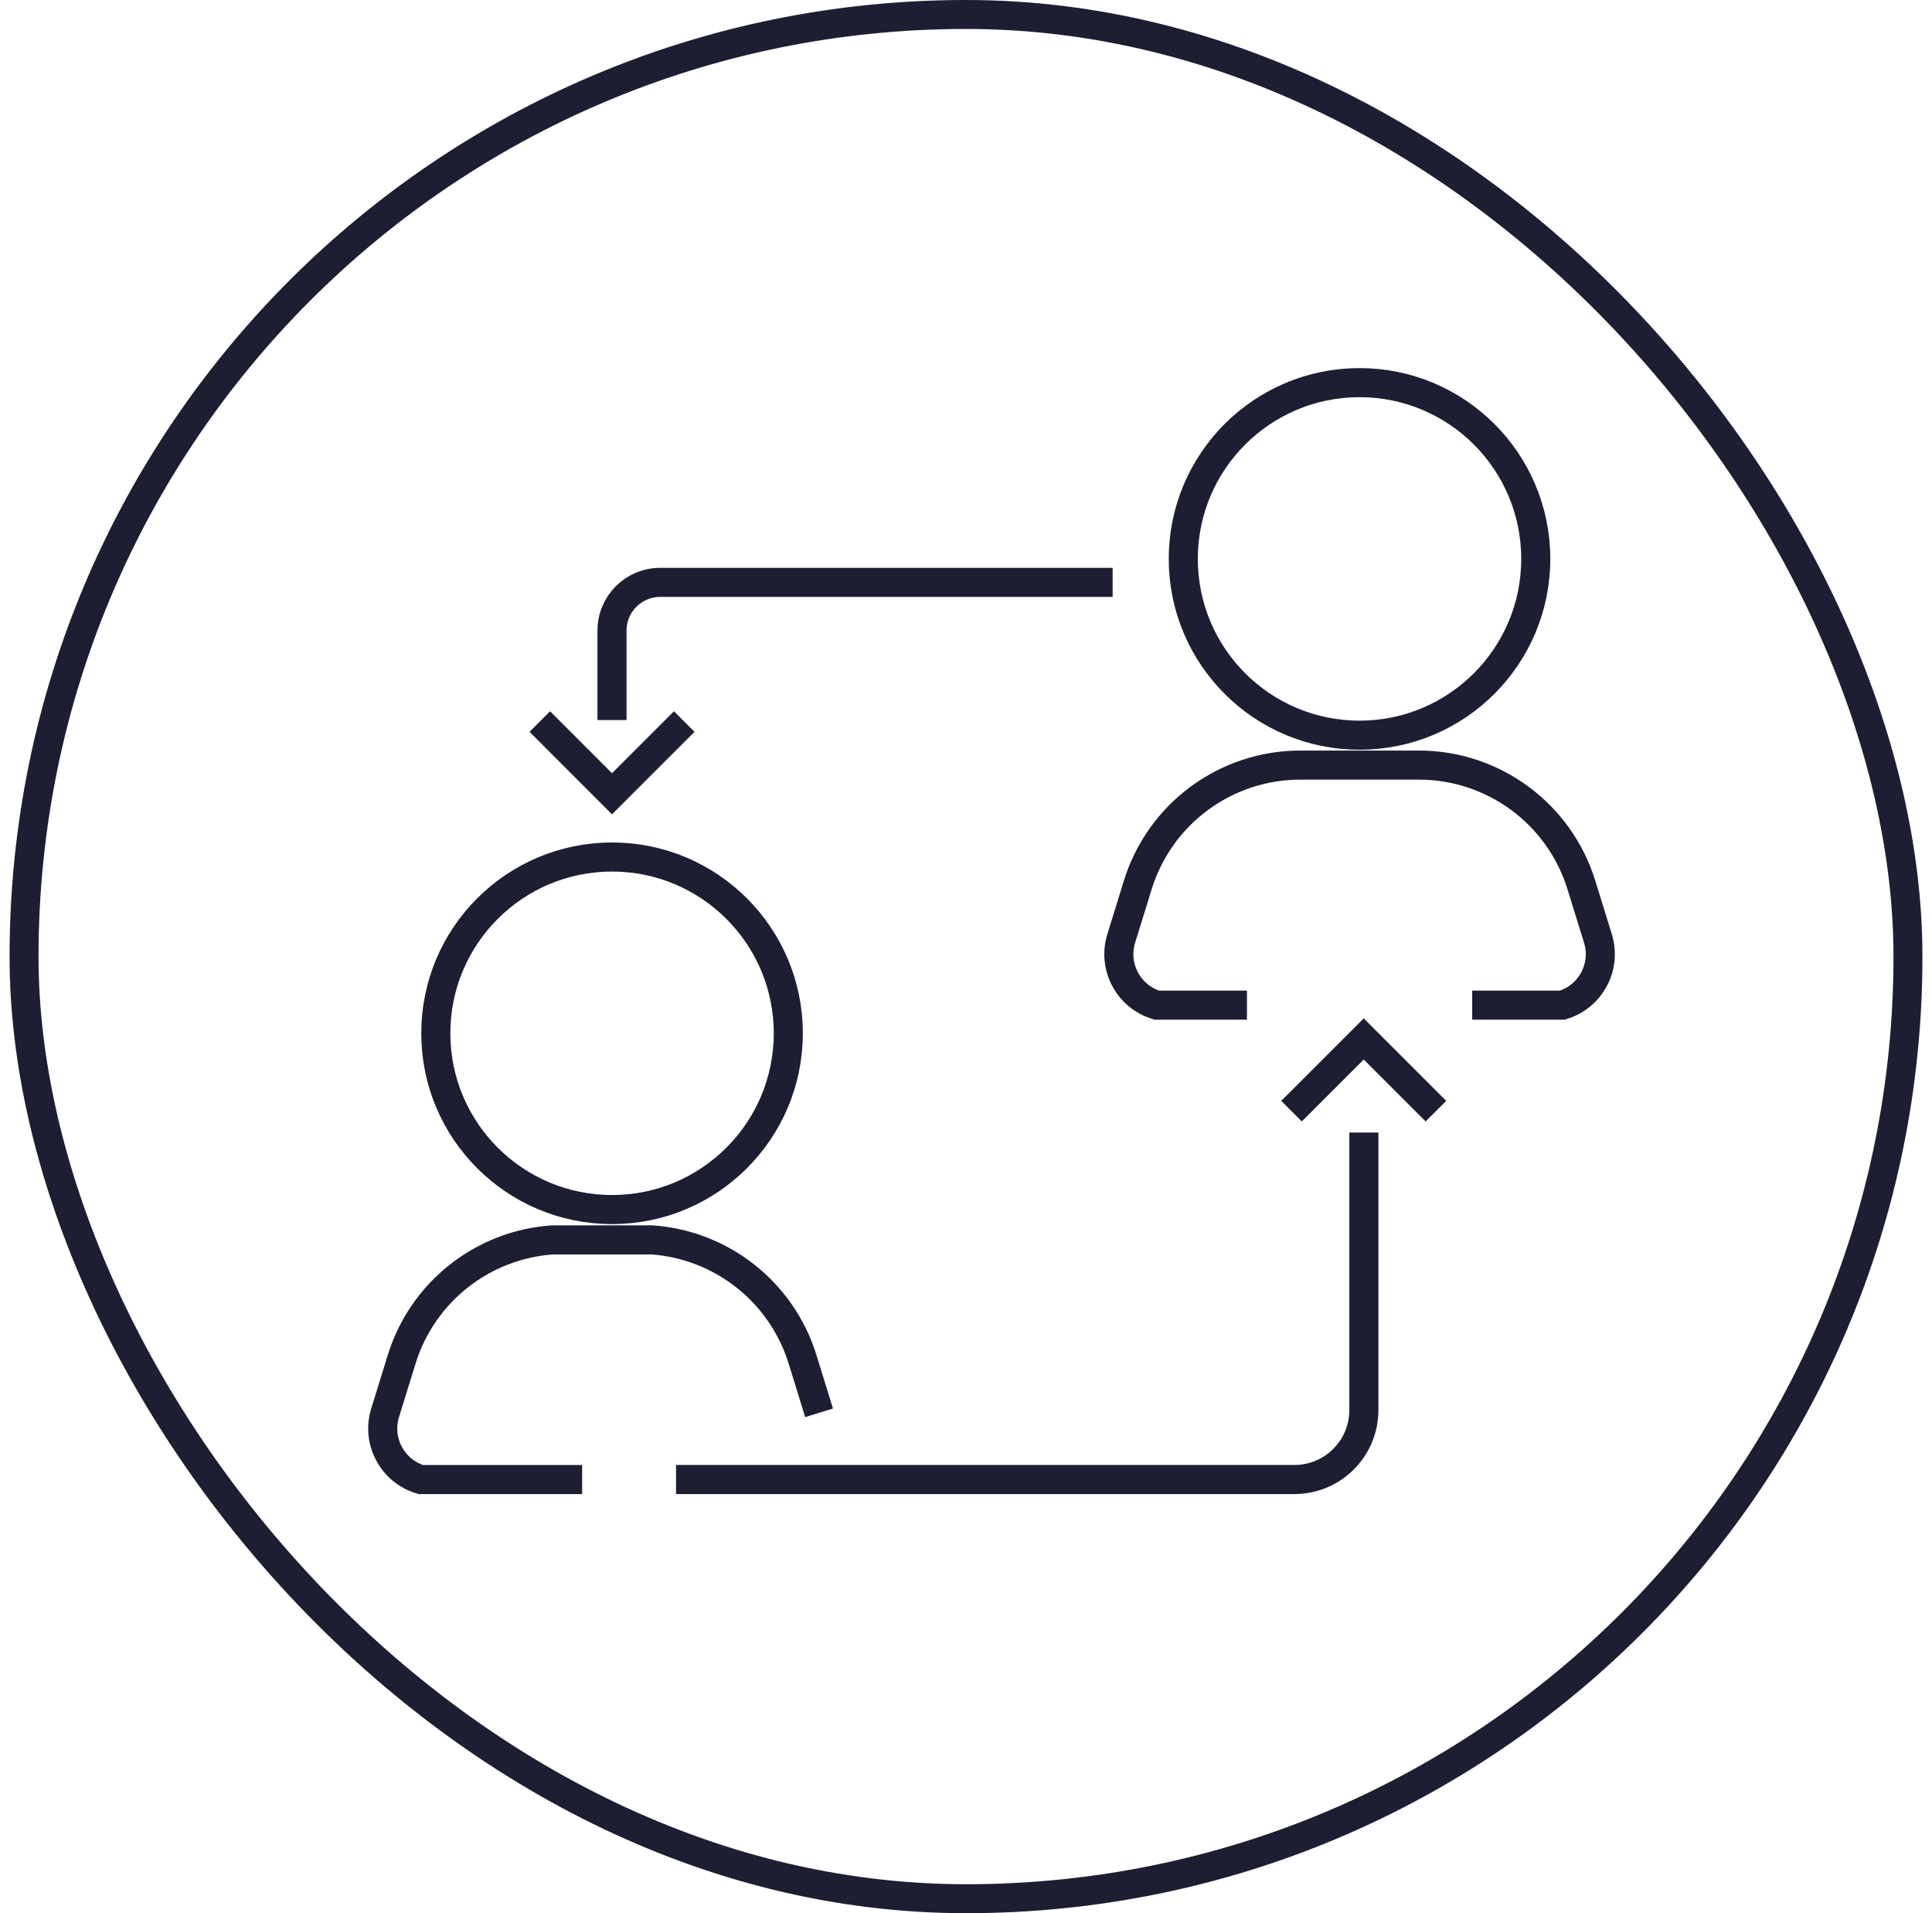 <?xml version="1.0" encoding="UTF-8"?> <svg xmlns="http://www.w3.org/2000/svg" width="101" height="100" viewBox="0 0 101 100" fill="none"><rect x="1.257" y="0.757" width="98.486" height="98.486" rx="49.243" stroke="#1E1E33" stroke-width="1.514"></rect><path d="M42.819 73.846L41.956 71.053C40.867 67.532 37.732 65.072 34.099 64.808H28.881C25.238 65.059 22.088 67.522 20.997 71.053L20.133 73.846C19.676 75.322 20.511 76.889 21.993 77.333H30.432" stroke="#1E1E33" stroke-width="1.52" stroke-miterlimit="10"></path><path d="M76.963 52.538H81.675C83.157 52.094 83.992 50.528 83.535 49.051L82.671 46.258C81.519 42.53 78.072 39.99 74.173 39.99H67.977C64.076 39.99 60.631 42.533 59.479 46.258L58.615 49.051C58.158 50.528 58.994 52.094 60.475 52.538H65.187" stroke="#1E1E33" stroke-width="1.52" stroke-miterlimit="10"></path><path d="M31.997 63.222C37.085 63.222 41.21 59.097 41.21 54.008C41.21 48.92 37.085 44.795 31.997 44.795C26.908 44.795 22.783 48.92 22.783 54.008C22.783 59.097 26.908 63.222 31.997 63.222Z" stroke="#1E1E33" stroke-width="1.52" stroke-miterlimit="10"></path><path d="M71.073 38.427C76.161 38.427 80.286 34.302 80.286 29.213C80.286 24.125 76.161 20 71.073 20C65.984 20 61.859 24.125 61.859 29.213C61.859 34.302 65.984 38.427 71.073 38.427Z" stroke="#1E1E33" stroke-width="1.52" stroke-miterlimit="10"></path><path d="M35.342 77.332H67.671C69.674 77.332 71.299 75.707 71.299 73.704V59.196" stroke="#1E1E33" stroke-width="1.52" stroke-miterlimit="10"></path><path d="M67.516 58.078L71.292 54.304L75.066 58.078" stroke="#1E1E33" stroke-width="1.52" stroke-miterlimit="10"></path><path d="M35.771 37.714L31.994 41.49L28.221 37.714" stroke="#1E1E33" stroke-width="1.52" stroke-miterlimit="10"></path><path d="M58.166 30.44H34.513C33.121 30.44 31.994 31.567 31.994 32.959V37.638" stroke="#1E1E33" stroke-width="1.52" stroke-miterlimit="10"></path></svg> 